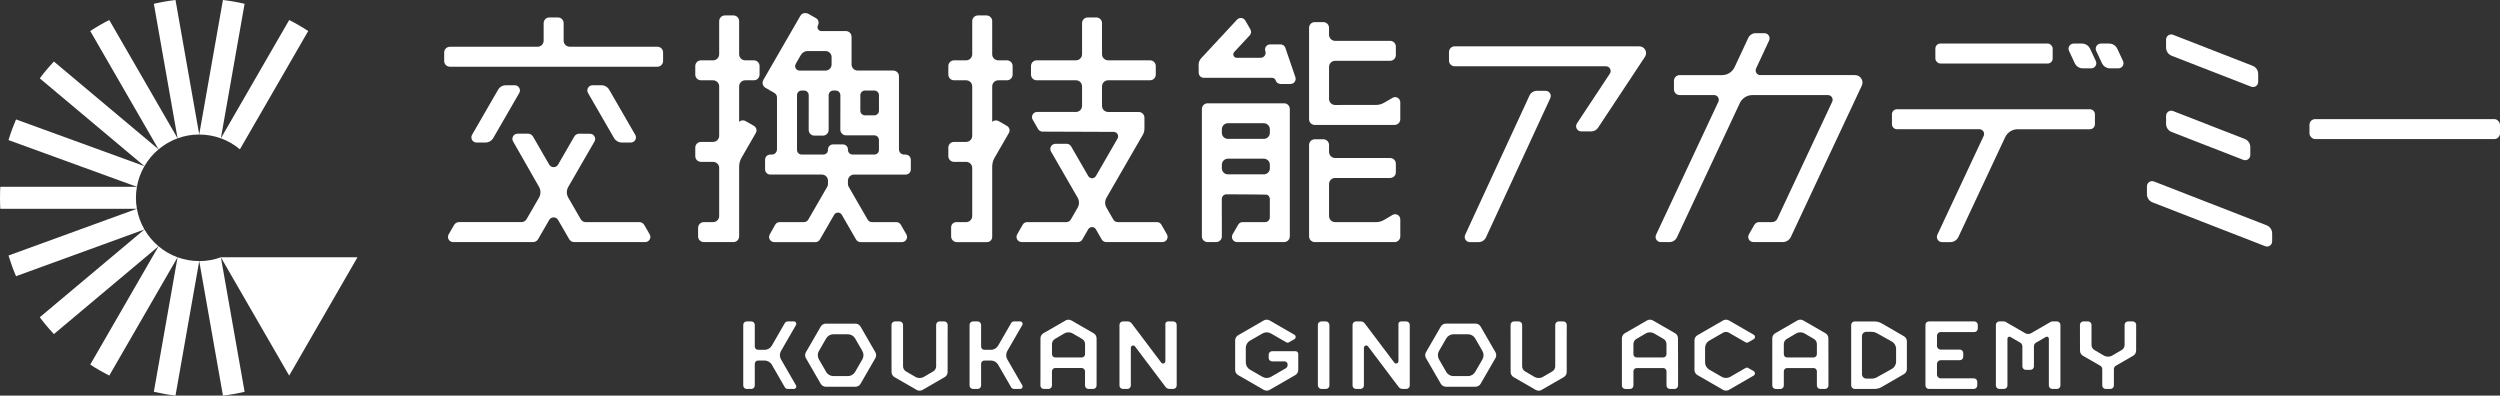 <?xml version="1.0" encoding="UTF-8"?><svg id="Layer_2" xmlns="http://www.w3.org/2000/svg" viewBox="0 0 1003.13 158.74"><rect x="0" y="0" width="1003.13" height="158.74" fill="#333333" stroke="none"/><defs><style>.cls-1{fill:#fff;}</style></defs><g id="_レイヤー_1"><path class="cls-1" d="M79.94,104.76l9.52,53.98c2.95-.35,5.85-.86,8.69-1.52l-9.52-53.98c-2.71.99-5.63,1.53-8.69,1.53Z"/><path class="cls-1" d="M79.94,53.98h0L70.42,0c-2.95.35-5.85.86-8.69,1.52l9.52,53.98c2.71-.99,5.63-1.53,8.69-1.53Z"/><path class="cls-1" d="M63.62,59.92c2.25-1.89,4.82-3.39,7.63-4.42L43.84,8.03c-2.63,1.33-5.18,2.81-7.63,4.42l27.41,47.47h0Z"/><path class="cls-1" d="M57.95,66.67c1.49-2.57,3.41-4.86,5.67-6.75h0S21.63,24.69,21.63,24.69c-2.01,2.14-3.91,4.4-5.67,6.75l41.99,35.23h0Z"/><path class="cls-1" d="M54.93,74.96c.52-2.97,1.56-5.76,3.02-8.29h0S6.43,47.92,6.43,47.92c-1.15,2.69-2.16,5.46-3.02,8.29l51.52,18.75h0Z"/><path class="cls-1" d="M54.93,83.78c-.25-1.43-.39-2.9-.39-4.41s.14-2.98.39-4.41h0s-54.81,0-54.81,0c-.08,1.46-.12,2.93-.12,4.41s.04,2.95.12,4.41h54.81Z"/><path class="cls-1" d="M57.95,92.06c-1.46-2.52-2.49-5.31-3.02-8.29h0L3.41,102.53c.86,2.83,1.86,5.6,3.02,8.29l51.52-18.75h0Z"/><path class="cls-1" d="M63.62,98.82c-2.26-1.9-4.18-4.18-5.67-6.75h0S15.96,127.3,15.96,127.3c1.77,2.36,3.66,4.61,5.67,6.75l41.98-35.23h0Z"/><path class="cls-1" d="M63.62,98.82h0s-27.41,47.47-27.41,47.47c2.45,1.61,5,3.08,7.63,4.42l27.41-47.47c-2.81-1.02-5.39-2.53-7.63-4.42Z"/><path class="cls-1" d="M96.26,59.92h0s27.41-47.47,27.41-47.47c-2.45-1.61-5-3.08-7.63-4.42l-27.41,47.47c2.81,1.02,5.39,2.53,7.63,4.42Z"/><path class="cls-1" d="M88.62,55.5L98.14,1.52c-2.84-.66-5.74-1.17-8.69-1.52l-9.52,53.98c3.05,0,5.98.54,8.69,1.53Z"/><path class="cls-1" d="M79.94,104.76c-3.05,0-5.98-.54-8.69-1.53l-9.52,53.98c2.84.66,5.74,1.17,8.69,1.52l9.52-53.98h0Z"/><polygon class="cls-1" points="116.03 150.71 88.62 103.24 143.44 103.24 116.03 150.71"/><path class="cls-1" d="M343.25,129.86h-11.89c-.84,0-1.62.45-2.04,1.18l-5.95,10.3c-.42.73-.42,1.63,0,2.36l5.95,10.3c.42.73,1.2,1.18,2.04,1.18h11.89c.84,0,1.62-.45,2.04-1.18l5.95-10.3c.42-.73.42-1.63,0-2.36l-5.95-10.3c-.42-.73-1.2-1.18-2.04-1.18ZM331.49,149.22l-2.9-5.02c-.6-1.04-.6-2.33,0-3.37l2.9-5.02c.6-1.04,1.72-1.69,2.92-1.69h5.79c1.21,0,2.32.64,2.92,1.69l2.9,5.02c.6,1.04.6,2.33,0,3.37l-2.9,5.02c-.6,1.04-1.72,1.69-2.92,1.69h-5.79c-1.21,0-2.32-.64-2.92-1.69Z"/><path class="cls-1" d="M378.89,128.97h-1.88c-.76,0-1.38.62-1.38,1.38v16.63c0,.84-.45,1.62-1.17,2.04l-3.78,2.21c-1.04.61-2.33.61-3.38,0l-3.78-2.21c-.72-.42-1.17-1.2-1.17-2.04v-16.63c0-.76-.62-1.38-1.38-1.38h-1.88c-.76,0-1.38.62-1.38,1.38v4.06s.02,14.87.02,14.87c0,.84.45,1.62,1.18,2.04l8.89,5.13c.73.42,1.63.42,2.36,0l8.89-5.13c.73-.42,1.18-1.2,1.18-2.04v-14.87s.02-4.06.02-4.06c0-.76-.62-1.38-1.38-1.38Z"/><path class="cls-1" d="M440.01,150.63v-14.87c-.01-.84-.46-1.62-1.2-2.04l-8.89-5.13c-.73-.42-1.63-.42-2.36,0l-8.89,5.13c-.73.42-1.18,1.2-1.18,2.04v14.87s-.02,4.06-.02,4.06c0,.76.62,1.38,1.38,1.38h1.87c.76,0,1.38-.62,1.38-1.38v-5.7c0-.73.59-1.32,1.32-1.32h10.63c.73,0,1.32.59,1.32,1.32v5.7c0,.76.62,1.38,1.38,1.38h1.88c.76,0,1.38-.62,1.38-1.38v-4.06ZM423.27,136.01l3.78-2.21c1.04-.61,2.33-.61,3.38,0l3.78,2.21c.72.42,1.17,1.2,1.17,2.04v4.06c0,.73-.59,1.32-1.32,1.32h-10.63c-.73,0-1.32-.59-1.32-1.32v-4.06c0-.84.45-1.62,1.17-2.04Z"/><path class="cls-1" d="M313.38,144.2c-.6-1.04-.6-2.33,0-3.37l2.84-4.93,3.16-5.47c.37-.65-.09-1.46-.84-1.46h-2.45c-.49,0-.95.26-1.19.69l-5.2,9.02c-.6,1.04-1.72,1.69-2.92,1.69h-2.6c-.73,0-1.32-.59-1.32-1.32v-8.7c0-.76-.62-1.38-1.38-1.38h-1.87c-.76,0-1.38.62-1.38,1.38v24.33c0,.76.62,1.38,1.38,1.38h1.87c.76,0,1.38-.62,1.38-1.38v-8.7c0-.73.59-1.32,1.32-1.32h2.6c1.21,0,2.32.64,2.92,1.69l5.2,9.02c.25.43.7.69,1.19.69h2.45c.75,0,1.22-.81.84-1.46l-3.16-5.47-2.84-4.93Z"/><path class="cls-1" d="M404.19,144.2c-.6-1.04-.6-2.33,0-3.37l2.84-4.93,3.16-5.47c.37-.65-.09-1.46-.84-1.46h-2.45c-.49,0-.95.26-1.19.69l-5.2,9.02c-.6,1.04-1.72,1.69-2.92,1.69h-2.6c-.73,0-1.32-.59-1.32-1.32v-8.7c0-.76-.62-1.38-1.38-1.38h-1.87c-.76,0-1.38.62-1.38,1.38v24.33c0,.76.62,1.38,1.38,1.38h1.87c.76,0,1.38-.62,1.38-1.38v-8.7c0-.73.59-1.32,1.32-1.32h2.6c1.21,0,2.32.64,2.92,1.69l5.2,9.02c.25.43.7.69,1.19.69h2.45c.75,0,1.22-.81.84-1.46l-3.16-5.47-2.84-4.93Z"/><path class="cls-1" d="M467.61,130.03v14.9c0,.89-1.13,1.27-1.67.56l-11.86-15.73c-.37-.49-.96-.79-1.58-.79h-1.93c-.76,0-1.38.62-1.38,1.38v24.33c0,.76.62,1.38,1.38,1.38h1.8c.76,0,1.38-.62,1.38-1.38v-15.12c0-.89,1.13-1.27,1.67-.56l12.27,16.27c.37.49.96.79,1.57.79h1.51c.76,0,1.38-.62,1.38-1.38v-24.33c0-.76-.62-1.38-1.38-1.38h-2.12c-.58,0-1.06.47-1.06,1.06Z"/><rect class="cls-1" x="528.8" y="128.97" width="4.63" height="27.09" rx="1.38" ry="1.38"/><path class="cls-1" d="M519.39,134.32l-9.94-5.74c-.73-.42-1.63-.42-2.36,0l-10.3,5.94c-.73.42-1.18,1.2-1.18,2.04v11.89c0,.84.45,1.62,1.18,2.04l10.3,5.94c.73.42,1.63.42,2.36,0l10.3-5.94c.73-.42,1.18-1.2,1.18-2.04v-6.46c0-.59-.48-1.07-1.07-1.07h-9.42c-.76,0-1.38.62-1.38,1.38v1.33c0,.76.62,1.38,1.38,1.38h5.01c.67,0,1.21.54,1.21,1.21v.28c0,.52-.28,1.01-.73,1.27l-5.97,3.45c-1.04.6-2.33.6-3.37,0l-5.02-2.9c-1.04-.6-1.69-1.72-1.69-2.92v-5.79c0-1.21.64-2.32,1.69-2.92l5.02-2.9c1.04-.6,2.33-.6,3.37,0l6.17,3.56c.33.19.74.19,1.07,0l2.19-1.26c.68-.39.68-1.38,0-1.78Z"/><path class="cls-1" d="M580.17,155.17h11.89c.84,0,1.62-.45,2.04-1.18l5.95-10.3c.42-.73.42-1.63,0-2.36l-5.95-10.3c-.42-.73-1.2-1.18-2.04-1.18h-11.89c-.84,0-1.62.45-2.04,1.18l-5.95,10.3c-.42.73-.42,1.63,0,2.36l5.95,10.3c.42.73,1.2,1.18,2.04,1.18ZM591.93,135.81l2.9,5.02c.6,1.04.6,2.33,0,3.37l-2.9,5.02c-.6,1.04-1.72,1.69-2.92,1.69h-5.79c-1.21,0-2.32-.64-2.92-1.69l-2.9-5.02c-.6-1.04-.6-2.33,0-3.37l2.9-5.02c.6-1.04,1.72-1.69,2.92-1.69h5.79c1.21,0,2.32.64,2.92,1.69Z"/><path class="cls-1" d="M627.3,128.97h-1.88c-.76,0-1.38.62-1.38,1.38v16.63c0,.84-.45,1.62-1.17,2.04l-3.78,2.21c-1.04.61-2.33.61-3.38,0l-3.78-2.21c-.72-.42-1.17-1.2-1.17-2.04v-16.63c0-.76-.62-1.38-1.38-1.38h-1.88c-.76,0-1.38.62-1.38,1.38v4.06s.02,14.87.02,14.87c0,.84.45,1.62,1.18,2.04l8.89,5.13c.73.42,1.63.42,2.36,0l8.89-5.13c.73-.42,1.18-1.2,1.18-2.04v-14.87s.02-4.06.02-4.06c0-.76-.62-1.38-1.38-1.38Z"/><path class="cls-1" d="M561.13,130.03v14.9c0,.89-1.13,1.27-1.67.56l-11.86-15.73c-.37-.49-.96-.79-1.58-.79h-1.93c-.76,0-1.38.62-1.38,1.38v24.33c0,.76.62,1.38,1.38,1.38h1.8c.76,0,1.38-.62,1.38-1.38v-15.12c0-.89,1.13-1.27,1.67-.56l12.27,16.27c.37.49.96.79,1.57.79h1.51c.76,0,1.38-.62,1.38-1.38v-24.33c0-.76-.62-1.38-1.38-1.38h-2.12c-.58,0-1.06.47-1.06,1.06Z"/><path class="cls-1" d="M752.28,128.99h-8.07c-.79-.02-1.42.62-1.42,1.41v24.24c0,.79.64,1.42,1.42,1.42h8.07c.95-.02,1.89-.27,2.71-.75l8.97-5.19c.73-.42,1.18-1.2,1.18-2.04v-11.12c0-.84-.45-1.62-1.18-2.04l-8.97-5.19c-.82-.48-1.76-.73-2.71-.73ZM750.94,151.91h-2.08c-.96,0-1.74-.78-1.74-1.74v-15.29c0-.96.78-1.74,1.74-1.74h2.08c.77,0,1.53.2,2.2.57l5.94,3.32c1.07.6,1.73,1.72,1.73,2.95v5.11c0,1.22-.66,2.35-1.73,2.95l-5.94,3.32c-.67.38-1.43.57-2.2.57Z"/><path class="cls-1" d="M703.66,134.3l-9.91-5.72c-.73-.42-1.63-.42-2.36,0l-10.3,5.94c-.73.42-1.18,1.2-1.18,2.04v11.89c0,.84.45,1.62,1.18,2.04l10.3,5.94c.73.42,1.63.42,2.36,0l9.9-5.72c.69-.4.7-1.4,0-1.81l-2.16-1.25c-.33-.19-.74-.19-1.07,0l-6.17,3.56c-1.04.6-2.33.6-3.37,0l-5.02-2.9c-1.04-.6-1.69-1.72-1.69-2.92v-5.79c0-1.21.64-2.32,1.69-2.92l5.52-3.19c.73-.42,1.63-.42,2.36,0l6.68,3.86c.33.19.74.19,1.07,0l2.17-1.25c.7-.4.7-1.41,0-1.81Z"/><path class="cls-1" d="M855.76,128.97h-1.88c-.76,0-1.38.62-1.38,1.38v8.06c0,.84-.45,1.62-1.17,2.04l-3.78,2.21c-1.04.61-2.33.61-3.38,0l-3.78-2.21c-.72-.42-1.17-1.2-1.17-2.04v-8.06c0-.76-.62-1.38-1.38-1.38h-1.88c-.76,0-1.38.62-1.38,1.38l.02,10.35c0,.84.45,1.62,1.18,2.05l6.99,4.03c.47.27.76.77.76,1.31v6.59c0,.76.62,1.38,1.38,1.38h1.91c.76,0,1.38-.62,1.38-1.38v-6.6c0-.54.29-1.04.76-1.31l6.98-4.03c.73-.42,1.18-1.2,1.18-2.04l.02-10.35c0-.76-.62-1.38-1.38-1.38Z"/><path class="cls-1" d="M825.38,128.97h-1.88c-.34,0-.64.14-.88.34v-.02l-7.64,4.41c-.73.42-1.63.42-2.36,0l-7.64-4.41h0c-.24-.18-.53-.32-.87-.32h-1.88c-.76,0-1.38.62-1.38,1.38v24.33c0,.76.62,1.38,1.38,1.38h1.88c.76,0,1.38-.62,1.38-1.38v-18.8c0-.61.66-.99,1.18-.68l3.96,2.29c.53.3.85.86.85,1.47v8.06c0,.76.62,1.38,1.38,1.38h1.88c.76,0,1.38-.62,1.38-1.38v-8.07c0-.61.32-1.17.85-1.47l3.96-2.29c.53-.3,1.18.08,1.18.68v18.81c0,.76.62,1.38,1.38,1.38h1.88c.76,0,1.38-.62,1.38-1.38v-24.33c0-.76-.62-1.38-1.38-1.38Z"/><path class="cls-1" d="M673.33,150.61l-.03-14.87c0-.84-.45-1.62-1.18-2.04l-8.9-5.12c-.73-.42-1.63-.42-2.36,0l-8.89,5.14c-.73.42-1.18,1.2-1.18,2.05v14.87s0,4.06,0,4.06c0,.76.62,1.38,1.38,1.38h1.87c.76,0,1.38-.62,1.38-1.38v-1.38s0-4.32,0-4.32c0-.73.59-1.32,1.32-1.32h10.63c.73-.01,1.32.58,1.32,1.31v4.32s0,1.38,0,1.38c0,.76.62,1.38,1.38,1.38h1.88c.76,0,1.38-.62,1.38-1.38v-4.06ZM656.57,136.02l3.78-2.22c1.04-.61,2.33-.61,3.38,0l3.78,2.21c.73.42,1.17,1.2,1.17,2.04v4.06c0,.73-.59,1.32-1.32,1.32h-10.63c-.73.01-1.32-.58-1.32-1.31v-4.06c0-.84.44-1.62,1.16-2.04Z"/><path class="cls-1" d="M733.67,150.61l-.03-14.87c0-.84-.45-1.62-1.18-2.04l-8.9-5.12c-.73-.42-1.63-.42-2.36,0l-8.89,5.14c-.73.42-1.18,1.2-1.18,2.05v14.87s0,4.06,0,4.06c0,.76.62,1.38,1.38,1.38h1.87c.76,0,1.38-.62,1.38-1.38v-1.38s0-4.32,0-4.32c0-.73.59-1.32,1.32-1.32h10.63c.73-.01,1.32.58,1.32,1.31v4.32s0,1.38,0,1.38c0,.76.62,1.38,1.38,1.38h1.88c.76,0,1.38-.62,1.38-1.38v-4.06ZM716.92,136.02l3.78-2.22c1.04-.61,2.33-.61,3.38,0l3.78,2.21c.73.42,1.17,1.2,1.17,2.04v4.06c0,.73-.59,1.32-1.32,1.32h-10.63c-.73.01-1.32-.58-1.32-1.31v-4.06c0-.84.44-1.62,1.16-2.04Z"/><path class="cls-1" d="M778.72,144.53h7.66c.76,0,1.38-.62,1.38-1.38v-1.5c0-.76-.62-1.38-1.38-1.38h-7.66c-.83,0-1.5-.67-1.5-1.5v-4.04c0-.83.67-1.5,1.5-1.5h13.49c.76,0,1.38-.62,1.38-1.38v-1.5c0-.76-.62-1.38-1.38-1.38h-18.24c-.76,0-1.38.62-1.38,1.38v24.33c0,.76.62,1.38,1.38,1.38h18.03c.76,0,1.38-.62,1.38-1.38v-1.5c0-.76-.62-1.38-1.38-1.38h-13.28c-.83,0-1.5-.67-1.5-1.5v-4.27c0-.83.67-1.5,1.5-1.5Z"/><path class="cls-1" d="M297.51,48.37c-.55.12-.93.55-.93.55v-14.25c0-1.35,1.09-2.45,2.45-2.45h3.46c1.27,0,2.29-1.03,2.29-2.29v-3.43c0-1.27-1.03-2.29-2.29-2.29h-3.46c-1.35,0-2.45-1.09-2.45-2.45v-13.28c0-1.27-1.03-2.29-2.29-2.29h-3.43c-1.27,0-2.29,1.03-2.29,2.29v13.28c0,1.35-1.09,2.45-2.45,2.45h-4.85c-1.27,0-2.29,1.03-2.29,2.29v3.43c0,1.27,1.03,2.29,2.29,2.29h4.85c1.35,0,2.45,1.09,2.45,2.45v19.82c0,1.35-1.09,2.45-2.45,2.45h-4.85c-1.27,0-2.29,1.03-2.29,2.29v3.43c0,1.27,1.03,2.29,2.29,2.29h4.85c1.35,0,2.45,1.09,2.45,2.45v19.28c0,1.35-1.09,2.45-2.45,2.45h-3.72c-1.27,0-2.29,1.03-2.29,2.29v3.43c0,1.27,1.03,2.29,2.29,2.29h11.89c1.27,0,2.29-1.03,2.29-2.29v-27.99c0-1.25.33-2.49.96-3.57l5.74-9.95c.57-.99.23-2.25-.76-2.82l-3.31-1.91s-.71-.47-1.71-.25Z"/><path class="cls-1" d="M363.42,62.02h-.64c-1.14,0-2.07-.93-2.07-2.07v-29.35c0-1.27-1.03-2.29-2.29-2.29h-14.28c-1.35,0-2.45-1.09-2.45-2.45v-11.11c0-1.27-1.03-2.29-2.29-2.29h-9.84c-1.16,0-1.89-1.22-1.38-2.23s.34-2.29-.68-2.88l-2.8-1.62c-1.51-.87-2.91-.49-3.54.6l-14.87,25.76c-.63,1.1-.26,2.5.84,3.13l3.61,2.09c.64.37,1.03,1.05,1.03,1.79v20.85c0,1.14-.93,2.07-2.07,2.07h-.64c-1.14,0-2.07.93-2.07,2.07v3.88c0,1.14.93,2.07,2.07,2.07h20.72c1.35,0,2.44,1.09,2.45,2.44v1.38c0,.36-.09.72-.27,1.03l-7.62,13.2c-.37.64-1.05,1.04-1.79,1.04h-9.74c-.73,0-1.41.4-1.77,1.04l-2.18,3.9c-.77,1.38.23,3.08,1.81,3.08h16.51c.74,0,1.42-.39,1.79-1.03l5.73-9.93c.69-1.19,2.4-1.19,3.08,0l5.73,9.93c.37.64,1.05,1.03,1.79,1.03h16.59c1.59,0,2.59-1.73,1.79-3.11l-2.25-3.9c-.36-.63-1.03-1.01-1.75-1.01h-9.75c-.74,0-1.42-.39-1.79-1.03l-7.62-13.2c-.18-.31-.28-.67-.28-1.03v-1.37c0-1.35,1.09-2.45,2.44-2.45h18.01s2.71,0,2.71,0c1.14,0,2.07-.93,2.07-2.07v-3.88c0-1.14-.93-2.07-2.07-2.07ZM319.28,25.64l2.07-3.59c.56-.97,1.6-1.57,2.72-1.57h7.16c1.35,0,2.45,1.09,2.45,2.45v2.94c0,1.35-1.09,2.45-2.45,2.45h-10.4c-1.37,0-2.23-1.48-1.54-2.67ZM352.69,60.15c0,1.03-.84,1.87-1.87,1.87h-8.5s-.2,0-.2,0c-1.03,0-1.87-.84-1.87-1.87v-.21c-.01-1.1-.9-1.99-2-1.99h-4.01c-1.11,0-2.01.9-2.01,2.01,0,0,0,0,0,0v.19c0,1.03-.84,1.87-1.87,1.87h-8.69c-1.03,0-1.87-.83-1.87-1.87v-13.08h0v-8.88c0-1.03.84-1.87,1.87-1.87h.96c1.03,0,1.87.84,1.87,1.87v8.88h-.01v5.06c0,1.27,1.03,2.29,2.29,2.29h3.43c1.27,0,2.29-1.03,2.29-2.29v-13.58h0v-.35c0-1.03.84-1.87,1.87-1.87h.96c1.03,0,1.87.84,1.87,1.87v8.88h-.01v4.94c0,1.27,1.03,2.29,2.29,2.29h11.33c1.03,0,1.87.84,1.87,1.87v3.98ZM352.69,44.41c0,1.03-.84,1.87-1.87,1.87h-3.74c-1.03,0-1.87-.84-1.87-1.87v-6.21c0-1.03.84-1.87,1.87-1.87h3.74c1.03,0,1.87.84,1.87,1.87v6.21Z"/><path class="cls-1" d="M399.05,48.37c-.55.12-.93.55-.93.55v-14.25c0-1.35,1.09-2.45,2.45-2.45h3.46c1.27,0,2.29-1.03,2.29-2.29v-3.43c0-1.27-1.03-2.29-2.29-2.29h-3.46c-1.35,0-2.45-1.09-2.45-2.45v-13.28c0-1.27-1.03-2.29-2.29-2.29h-3.43c-1.27,0-2.29,1.03-2.29,2.29v13.28c0,1.35-1.09,2.45-2.45,2.45h-4.85c-1.27,0-2.29,1.03-2.29,2.29v3.43c0,1.27,1.03,2.29,2.29,2.29h4.85c1.35,0,2.45,1.09,2.45,2.45v19.82c0,1.35-1.09,2.45-2.45,2.45h-4.85c-1.27,0-2.29,1.03-2.29,2.29v3.43c0,1.27,1.03,2.29,2.29,2.29h4.85c1.35,0,2.45,1.09,2.45,2.45v19.28c0,1.35-1.09,2.45-2.45,2.45h-3.95c-1.14,0-2.07.93-2.07,2.07v3.66c0,1.27,1.03,2.29,2.29,2.29h12.12c1.14,0,2.07-.93,2.07-2.07v-28.21c0-1.25.33-2.49.96-3.57l5.74-9.95c.57-.99.23-2.25-.76-2.82l-3.31-1.91s-.71-.47-1.71-.25Z"/><path class="cls-1" d="M468.24,94.05l-2.23-3.9c-.36-.63-1.03-1.02-1.76-1.02h-15.75c-.73,0-1.41-.39-1.77-1.02l-2.75-4.77c-.71-1.24-.71-2.76,0-4l14.56-25.22c.44-.76.67-1.63.67-2.51v-4.38c0-1.27-1.02-2.3-2.29-2.3h-12.28c-1.35,0-2.45-1.09-2.45-2.45v-7.82c0-1.35,1.09-2.45,2.45-2.45h16.83c1.27,0,2.29-1.03,2.29-2.29v-3.43c0-1.27-1.03-2.29-2.29-2.29h-16.83c-1.35,0-2.45-1.09-2.45-2.45v-12.46c0-1.27-1.03-2.29-2.29-2.29h-3.43c-1.27,0-2.29,1.03-2.29,2.29v12.46c0,1.35-1.09,2.45-2.45,2.45h-15.75c-1.27,0-2.29,1.03-2.29,2.29v3.43c0,1.27,1.03,2.29,2.29,2.29h15.75c1.35,0,2.45,1.09,2.45,2.45v7.81c0,1.35-1.1,2.45-2.45,2.45h-15.57c-1.59-.01-2.59,1.71-1.79,3.09l2.19,3.79c.36.62,1.02,1.01,1.75,1.01l28.57.11c1.37,0,2.22,1.49,1.54,2.67l-8.68,15.04c-.69,1.19-2.4,1.19-3.08,0l-6.88-11.91c-.37-.63-1.04-1.02-1.77-1.02h-4.5c-1.59,0-2.59,1.73-1.79,3.11l10.69,18.52c.71,1.24.71,2.76,0,4l-2.75,4.77c-.37.63-1.04,1.02-1.77,1.02h-15.75c-.73,0-1.4.39-1.76,1.02l-2.23,3.9c-.79,1.38.21,3.09,1.8,3.09h22.57c.73,0,1.41-.39,1.77-1.02l2.36-4.1c.69-1.19,2.4-1.19,3.08,0l2.36,4.1c.37.63,1.04,1.02,1.77,1.02h22.57c1.59,0,2.58-1.71,1.8-3.09Z"/><path class="cls-1" d="M515.76,19.18c-.28-.81-1.05-1.36-1.91-1.36h-4.23c-1.39,0-2.36,1.38-1.9,2.69.46,1.31-.51,2.69-1.9,2.69h-9.56c-1.21,0-1.84-1.44-1.02-2.33l6.22-6.69c.61-.65.71-1.62.27-2.39l-2.05-3.54c-.7-1.2-2.36-1.39-3.31-.37l-14.4,15.5c-.66.71-1.02,1.65-1.02,2.62l.03,3.19c.01,1.13.93,2.03,2.05,2.03h27.35c.64,0,1.28.36,1.46.98.25.89,1.07,1.5,1.99,1.5h3.99c1.42,0,2.42-1.4,1.96-2.74l-4.03-11.77Z"/><path class="cls-1" d="M558.75,86.25l-3.43,2.02c-.96.57-2.06.86-3.17.86h-16.43c-1.35,0-2.44-1.09-2.44-2.44v-12.83c0-1.35,1.09-2.45,2.45-2.45h22.07c1.27,0,2.29-1.03,2.29-2.29v-3.43c0-1.27-1.03-2.29-2.29-2.29h-22.07c-1.35,0-2.45-1.09-2.45-2.45v-2.78c0-1.27-1.03-2.29-2.29-2.29h-3.43c-1.27,0-2.29,1.03-2.29,2.29v36.68c0,1.27,1.03,2.29,2.29,2.29h32.02c1.27,0,2.29-1.03,2.29-2.29v-6.83c0-1.6-1.74-2.59-3.12-1.78Z"/><path class="cls-1" d="M558.77,39.26l-3.47,2c-.95.55-2.02.84-3.12.84l-16.46.02c-1.35,0-2.44-1.09-2.44-2.44v-12.83c0-1.35,1.09-2.45,2.45-2.45h22.07c1.27,0,2.29-1.03,2.29-2.29v-3.43c0-1.27-1.03-2.29-2.29-2.29h-22.07c-1.35,0-2.45-1.09-2.45-2.45v-2.78c0-1.27-1.03-2.29-2.29-2.29h-3.43c-1.27,0-2.29,1.03-2.29,2.29v36.68c0,1.27,1.03,2.29,2.29,2.29h32.02c1.27,0,2.29-1.03,2.29-2.29v-6.8c0-1.59-1.72-2.59-3.1-1.79Z"/><path class="cls-1" d="M515.25,41.45h-30.7c-1.27,0-2.29,1.03-2.29,2.29v51.11c0,1.27,1.03,2.29,2.29,2.29h3.43c1.27,0,2.29-1.03,2.29-2.29v-7.51s-.02-.06-.02-.09v-7.41c0-1.03.84-1.87,1.87-1.87,0,0,16.03.05,16.25.15.68.28,1.15.95,1.15,1.72v7.41c0,1.03-.84,1.87-1.87,1.87h-9.06c-.72,0-1.39.39-1.75,1.01l-2.25,3.9c-.8,1.38.2,3.1,1.79,3.1h18.87c1.27,0,2.29-1.03,2.29-2.29v-51.11c0-1.27-1.03-2.29-2.29-2.29ZM509.53,67.52c0,1.35-1.09,2.44-2.44,2.44h-14.38c-1.35,0-2.44-1.09-2.44-2.44v-1.41c0-1.35,1.09-2.44,2.44-2.44h14.38c1.35,0,2.44,1.09,2.44,2.44v1.41ZM509.53,53.29c0,1.35-1.09,2.44-2.44,2.44h-14.38c-1.35,0-2.44-1.09-2.44-2.44v-1.41c0-1.35,1.09-2.44,2.44-2.44h14.38c1.35,0,2.44,1.09,2.44,2.44v1.41Z"/><path class="cls-1" d="M226.16,16.32v-7.03c0-1.27-1.03-2.29-2.29-2.29h-3.44c-1.27,0-2.29,1.03-2.29,2.29v7.02c0,1.35-1.09,2.45-2.45,2.45h-35.17c-1.27,0-2.29,1.03-2.29,2.29v3.43c0,1.27,1.03,2.29,2.29,2.29h83.26c1.27,0,2.29-1.03,2.29-2.29v-3.44c0-1.27-1.03-2.29-2.29-2.29h-35.18c-1.35,0-2.44-1.09-2.44-2.44Z"/><path class="cls-1" d="M256.52,89.13h-21.5c-.82,0-1.58-.44-1.99-1.15l-5.02-8.69c-.76-1.32-.76-2.95,0-4.28l10.53-18.23c.79-1.37-.19-3.09-1.77-3.1l-4.33-.04c-.83,0-1.6.43-2.01,1.15l-6.5,11.26c-.79,1.37-2.77,1.37-3.56,0l-6.5-11.26c-.41-.71-1.17-1.15-1.99-1.15h-4.21c-1.59,0-2.58,1.71-1.8,3.09l10.43,18.29c.75,1.32.75,2.94-.01,4.26l-5.02,8.69c-.41.71-1.17,1.15-1.99,1.15h-25.08c-.82,0-1.58.44-1.99,1.15l-2.18,3.77c-.8,1.38.2,3.1,1.79,3.1h32.09c.82,0,1.58-.44,1.99-1.15l4.47-7.74c.79-1.37,2.77-1.37,3.56,0l4.47,7.74c.41.71,1.17,1.15,1.99,1.15h28.51c1.59,0,2.59-1.72,1.79-3.1l-2.18-3.77c-.41-.71-1.17-1.15-1.99-1.15Z"/><path class="cls-1" d="M254.88,54.08l-10.44-18.08c-.64-1.11-1.82-1.79-3.1-1.79h-3.6c-1.59,0-2.59,1.73-1.79,3.11l10.44,18.08c.64,1.11,1.82,1.79,3.11,1.79h3.61c1.59,0,2.59-1.72,1.79-3.1Z"/><path class="cls-1" d="M199.86,36l-10.44,18.08c-.8,1.38.2,3.11,1.79,3.11h3.6c1.28,0,2.46-.68,3.1-1.79l10.44-18.08c.8-1.38-.2-3.11-1.79-3.11h-3.6c-1.28,0-2.46.68-3.1,1.79Z"/><rect class="cls-1" x="926.68" y="47.79" width="76.44" height="8.02" rx="2.29" ry="2.29"/><path class="cls-1" d="M909.48,90.4l-45.2-17.58c-1.36-.53-2.82.47-2.82,1.93v3.19c0,1.44.89,2.74,2.23,3.26l45.2,17.58c1.36.53,2.82-.47,2.82-1.93v-3.19c0-1.44-.89-2.74-2.23-3.26Z"/><path class="cls-1" d="M871.37,22.37l31.91,12.41c1.36.53,2.82-.47,2.82-1.93v-3.19c0-1.44-.88-2.74-2.23-3.26l-31.91-12.44c-1.36-.53-2.82.47-2.82,1.93v3.21c0,1.44.89,2.74,2.23,3.26Z"/><path class="cls-1" d="M871.37,52.96l28.75,11.18c1.36.53,2.82-.47,2.82-1.93v-3.19c0-1.44-.88-2.74-2.23-3.26l-28.75-11.2c-1.36-.53-2.82.47-2.82,1.93v3.21c0,1.44.89,2.74,2.23,3.26Z"/><path class="cls-1" d="M620.18,36.44h-3.5c-1.28,0-2.44.74-2.97,1.9l-25.81,55.87c-.63,1.37.37,2.94,1.88,2.94h3.5c1.28,0,2.44-.74,2.97-1.9l25.81-55.87c.63-1.37-.37-2.94-1.88-2.94Z"/><path class="cls-1" d="M634.48,52.73h4.01c1.1,0,2.13-.55,2.73-1.47l18.82-28.46c1.19-1.81-.1-4.21-2.27-4.21h-74.07c-1.27,0-2.29,1.03-2.29,2.29v3.43c0,1.27,1.03,2.29,2.29,2.29h60.69c1.51,0,2.41,1.68,1.58,2.93l-13.21,19.98c-.91,1.38.08,3.21,1.73,3.21Z"/><rect class="cls-1" x="776.57" y="17.47" width="47.07" height="8.02" rx="2.02" ry="2.02"/><path class="cls-1" d="M838.56,43.83h-77.39c-1.12,0-2.02.9-2.02,2.02v3.98c0,1.12.91,2.02,2.02,2.02h33.07c1.38,0,2.3,1.44,1.71,2.69l-18.58,39.66c-.64,1.37.36,2.95,1.87,2.95h3.32c1.39,0,2.66-.8,3.25-2.06l18.76-40.03c.92-1.95,2.88-3.2,5.04-3.2h28.96c1.12,0,2.02-.9,2.02-2.02v-3.98c0-1.12-.9-2.02-2.02-2.02Z"/><path class="cls-1" d="M846.3,17.48h-3.32c-1.51,0-2.52,1.57-1.87,2.95l2.31,4.94c.59,1.26,1.86,2.06,3.25,2.06h3.32c1.52,0,2.52-1.57,1.87-2.95l-2.31-4.94c-.59-1.26-1.86-2.06-3.25-2.06Z"/><path class="cls-1" d="M835.39,17.48h-3.32c-1.51,0-2.52,1.57-1.87,2.95l2.31,4.94c.59,1.26,1.86,2.06,3.25,2.06h3.32c1.52,0,2.52-1.57,1.87-2.95l-2.31-4.94c-.59-1.26-1.86-2.06-3.25-2.06Z"/><path class="cls-1" d="M706.35,30.14c-1.38,0-2.3-1.44-1.71-2.69l5.22-11.19c.64-1.37-.36-2.95-1.87-2.95h-3.52c-1.27,0-2.43.74-2.97,1.89l-5.48,11.74c-.92,1.96-2.88,3.2-5.04,3.2h-17.01c-1.27,0-2.29,1.03-2.29,2.29v3.43c0,1.27,1.03,2.29,2.29,2.29h13.82c1.38,0,2.3,1.44,1.71,2.69l-25,53.35c-.64,1.37.36,2.95,1.87,2.95h3.52c1.27,0,2.43-.74,2.97-1.89l25.26-53.9c.92-1.95,2.88-3.2,5.04-3.2h30.3c1.38,0,2.3,1.44,1.71,2.69l-22.03,46.96c-.38.81-1.19,1.32-2.08,1.32h-5.2c-.81,0-1.55.43-1.95,1.13l-2.16,3.79c-.79,1.38.21,3.09,1.8,3.09h11.79c1.39,0,2.66-.8,3.25-2.06l13.22-28.22s0,0,0,0l15.23-32.45c.93-1.99-.52-4.27-2.71-4.27h-37.98Z"/></g></svg>